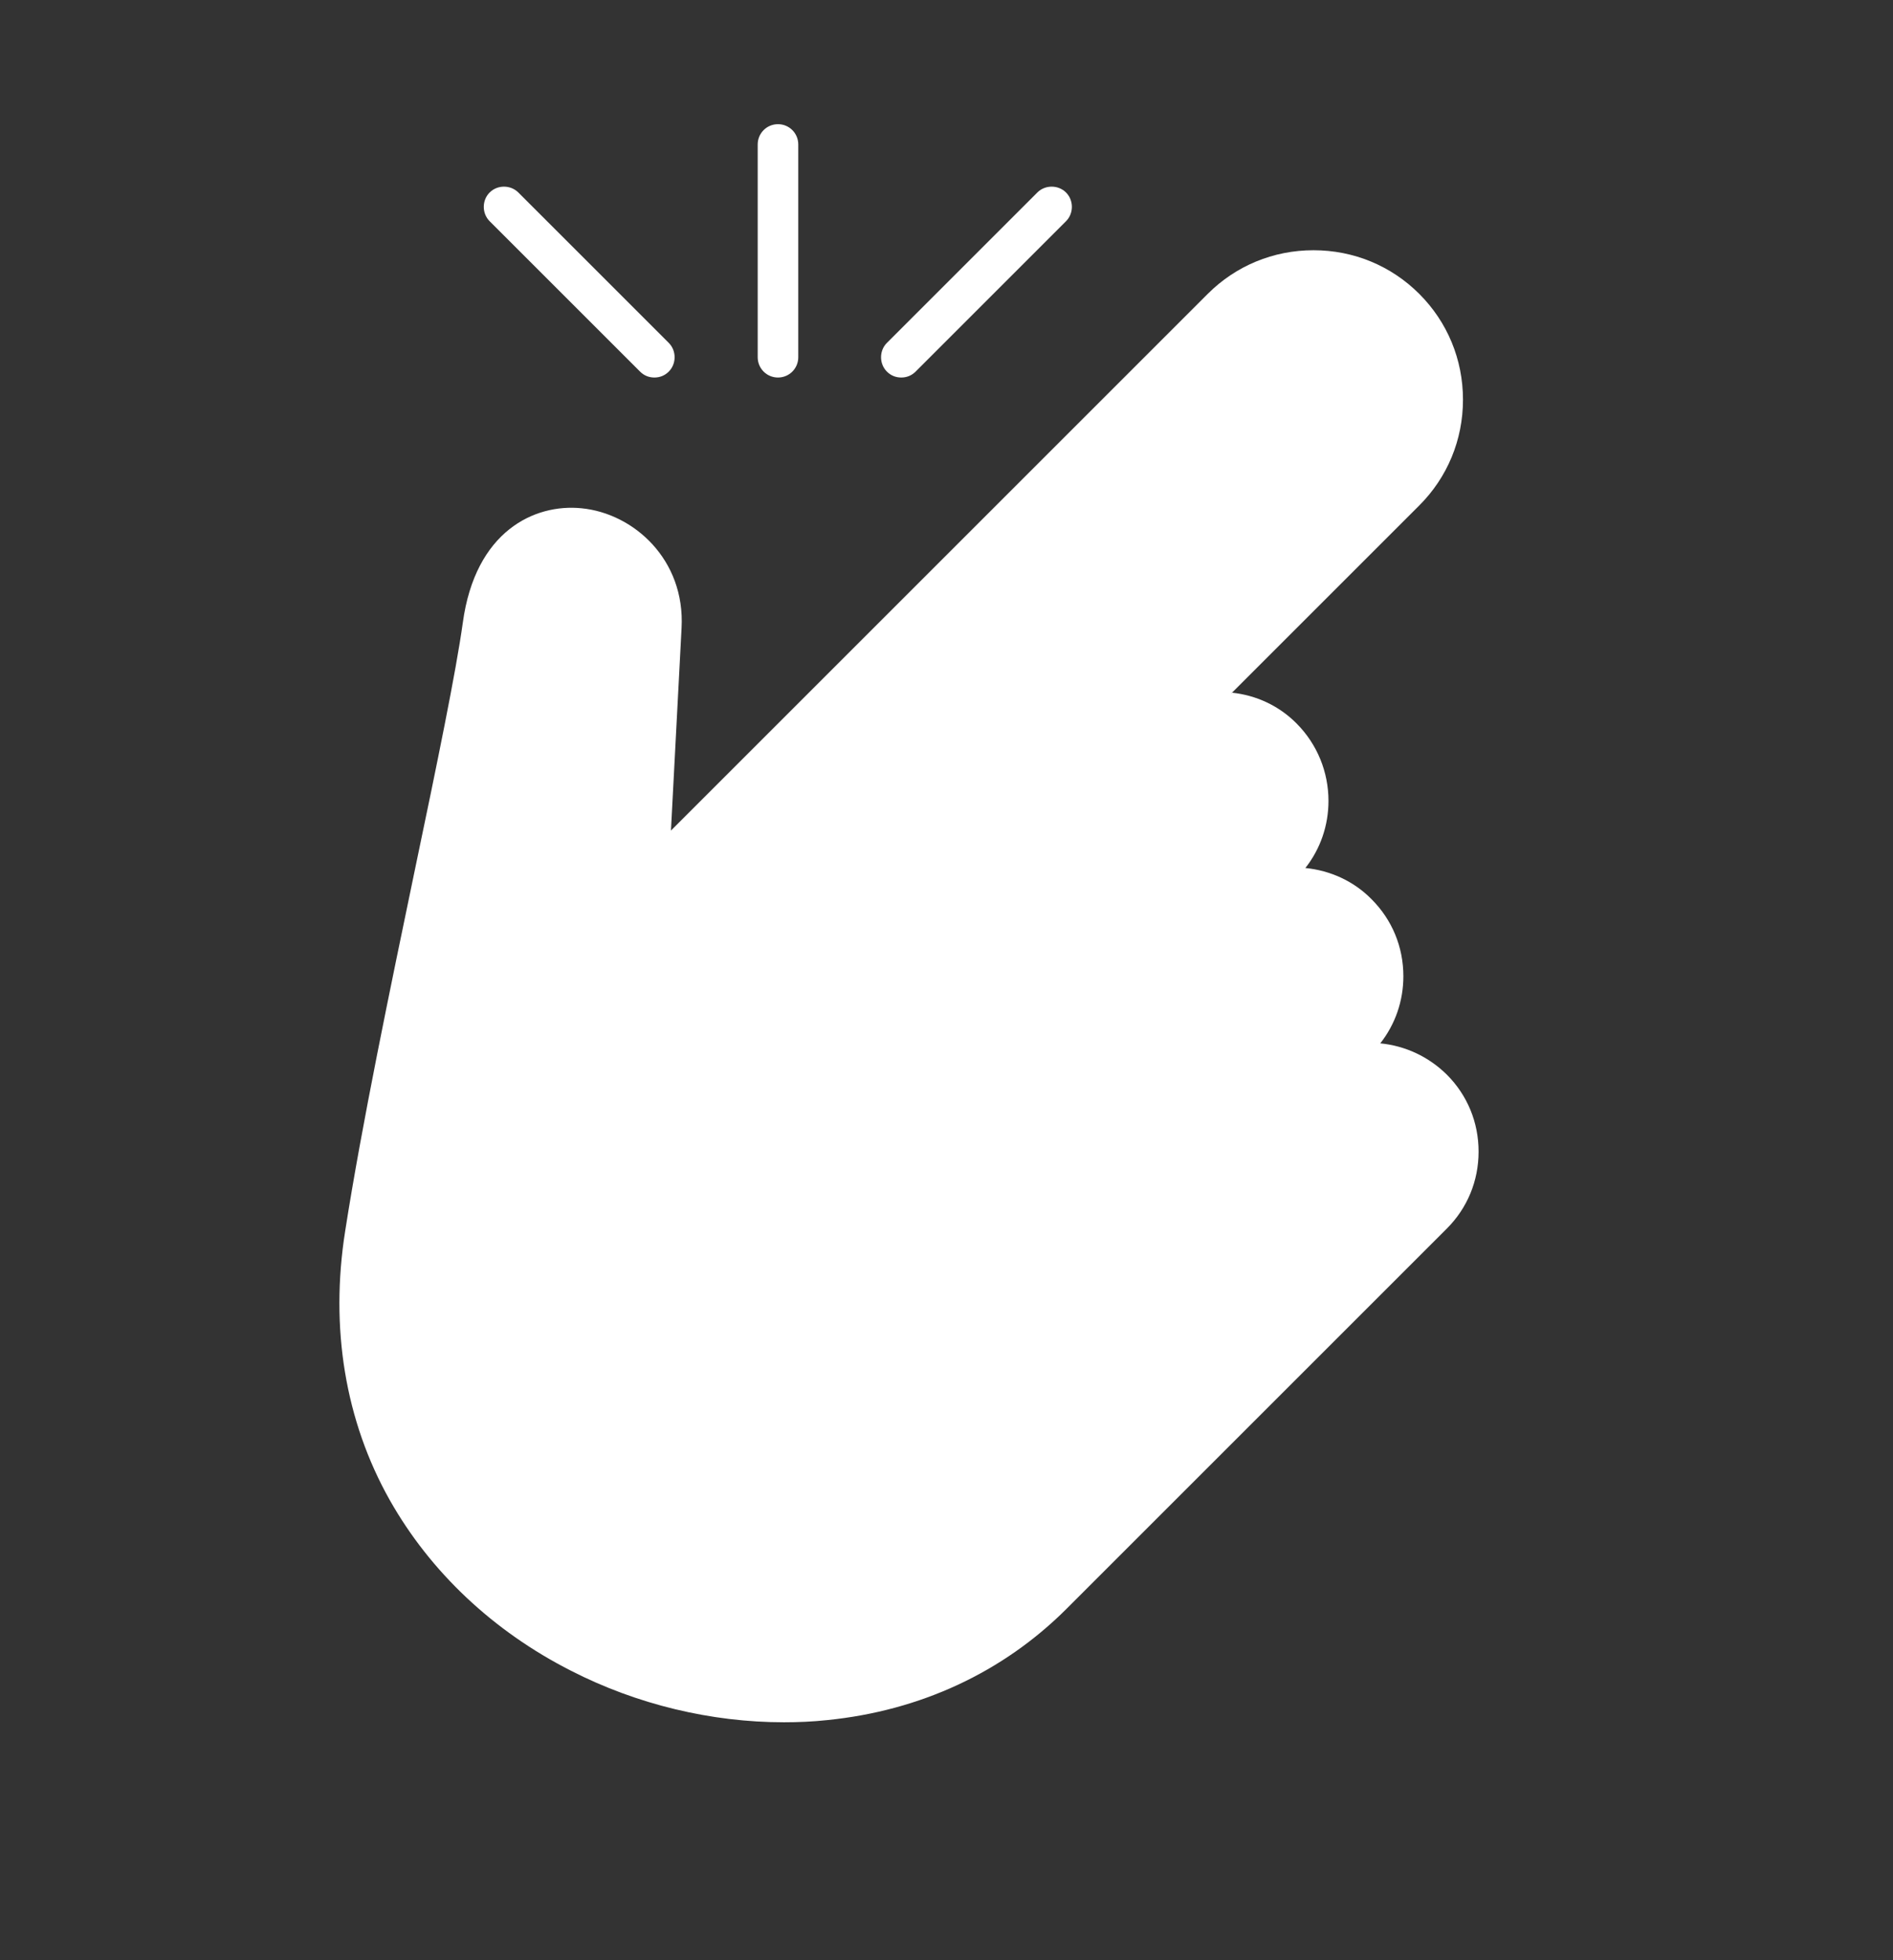 <?xml version="1.0" encoding="UTF-8"?>
<svg id="Layer_1" data-name="Layer 1" xmlns="http://www.w3.org/2000/svg" viewBox="0 0 60.66 62.82">
  <rect x="0" y="0" width="60.66" height="62.82" fill="#333333" stroke="none"/>
  <defs>
    <style>
      .cls-1 {
        fill: #FFF;
        fill-rule: evenodd;
      }
    </style>
  </defs>
  <path class="cls-1" d="M39.47,22.2c.77.08,1.51.41,2.09,1h0c.65.66,1.01,1.54,1.01,2.47,0,.79-.26,1.54-.74,2.15.8.08,1.55.42,2.12,1,0,0,0,0,0,0,.66.66,1.02,1.53,1.02,2.47,0,.79-.26,1.54-.74,2.15.81.08,1.55.43,2.13,1,.66.66,1.02,1.53,1.02,2.47s-.36,1.81-1.02,2.47c-4.06,4.06-8.12,8.12-12.18,12.18-2.04,2.04-4.69,3.27-7.67,3.57-.46.05-.93.07-1.39.07-2.33,0-4.71-.57-6.82-1.65-2.5-1.27-4.51-3.17-5.81-5.47-1.43-2.54-1.92-5.52-1.43-8.62.53-3.4,1.44-7.76,2.24-11.61.71-3.39,1.31-6.31,1.53-7.89.4-2.94,2.3-3.82,3.8-3.67,1.67.16,3.33,1.64,3.21,3.84l-.34,6.49,17.2-17.2c.9-.9,2.1-1.4,3.39-1.4s2.49.5,3.39,1.4c.9.9,1.4,2.1,1.4,3.39s-.5,2.49-1.4,3.39l-6.02,6.02h0Z"/>
  <path class="cls-1" d="M23.9,50.55c-1.06,0-2.13-.12-3.21-.36-.35-.08-.57-.43-.49-.78.08-.35.43-.57.78-.49,4.18.93,8.33-.16,11.1-2.93.25-.25.67-.25.92,0,.25.25.25.67,0,.92-2.37,2.37-5.62,3.64-9.1,3.64Z"/>
  <path class="cls-1" d="M24.93,12.1c-.36,0-.65-.29-.65-.65v-6.82c0-.36.29-.65.65-.65s.65.29.65.65v6.82c0,.36-.29.65-.65.65h0Z"/>
  <path class="cls-1" d="M28.88,12.1c-.17,0-.33-.06-.46-.19-.25-.25-.25-.67,0-.92l4.82-4.82c.25-.25.67-.25.92,0,.25.25.25.67,0,.92l-4.82,4.82c-.13.13-.29.19-.46.19Z"/>
  <path class="cls-1" d="M20.97,12.1c-.17,0-.33-.06-.46-.19l-4.82-4.82c-.25-.25-.25-.67,0-.92.25-.25.67-.25.92,0l4.82,4.82c.25.25.25.67,0,.92-.13.13-.29.19-.46.19h0Z"/>
</svg>